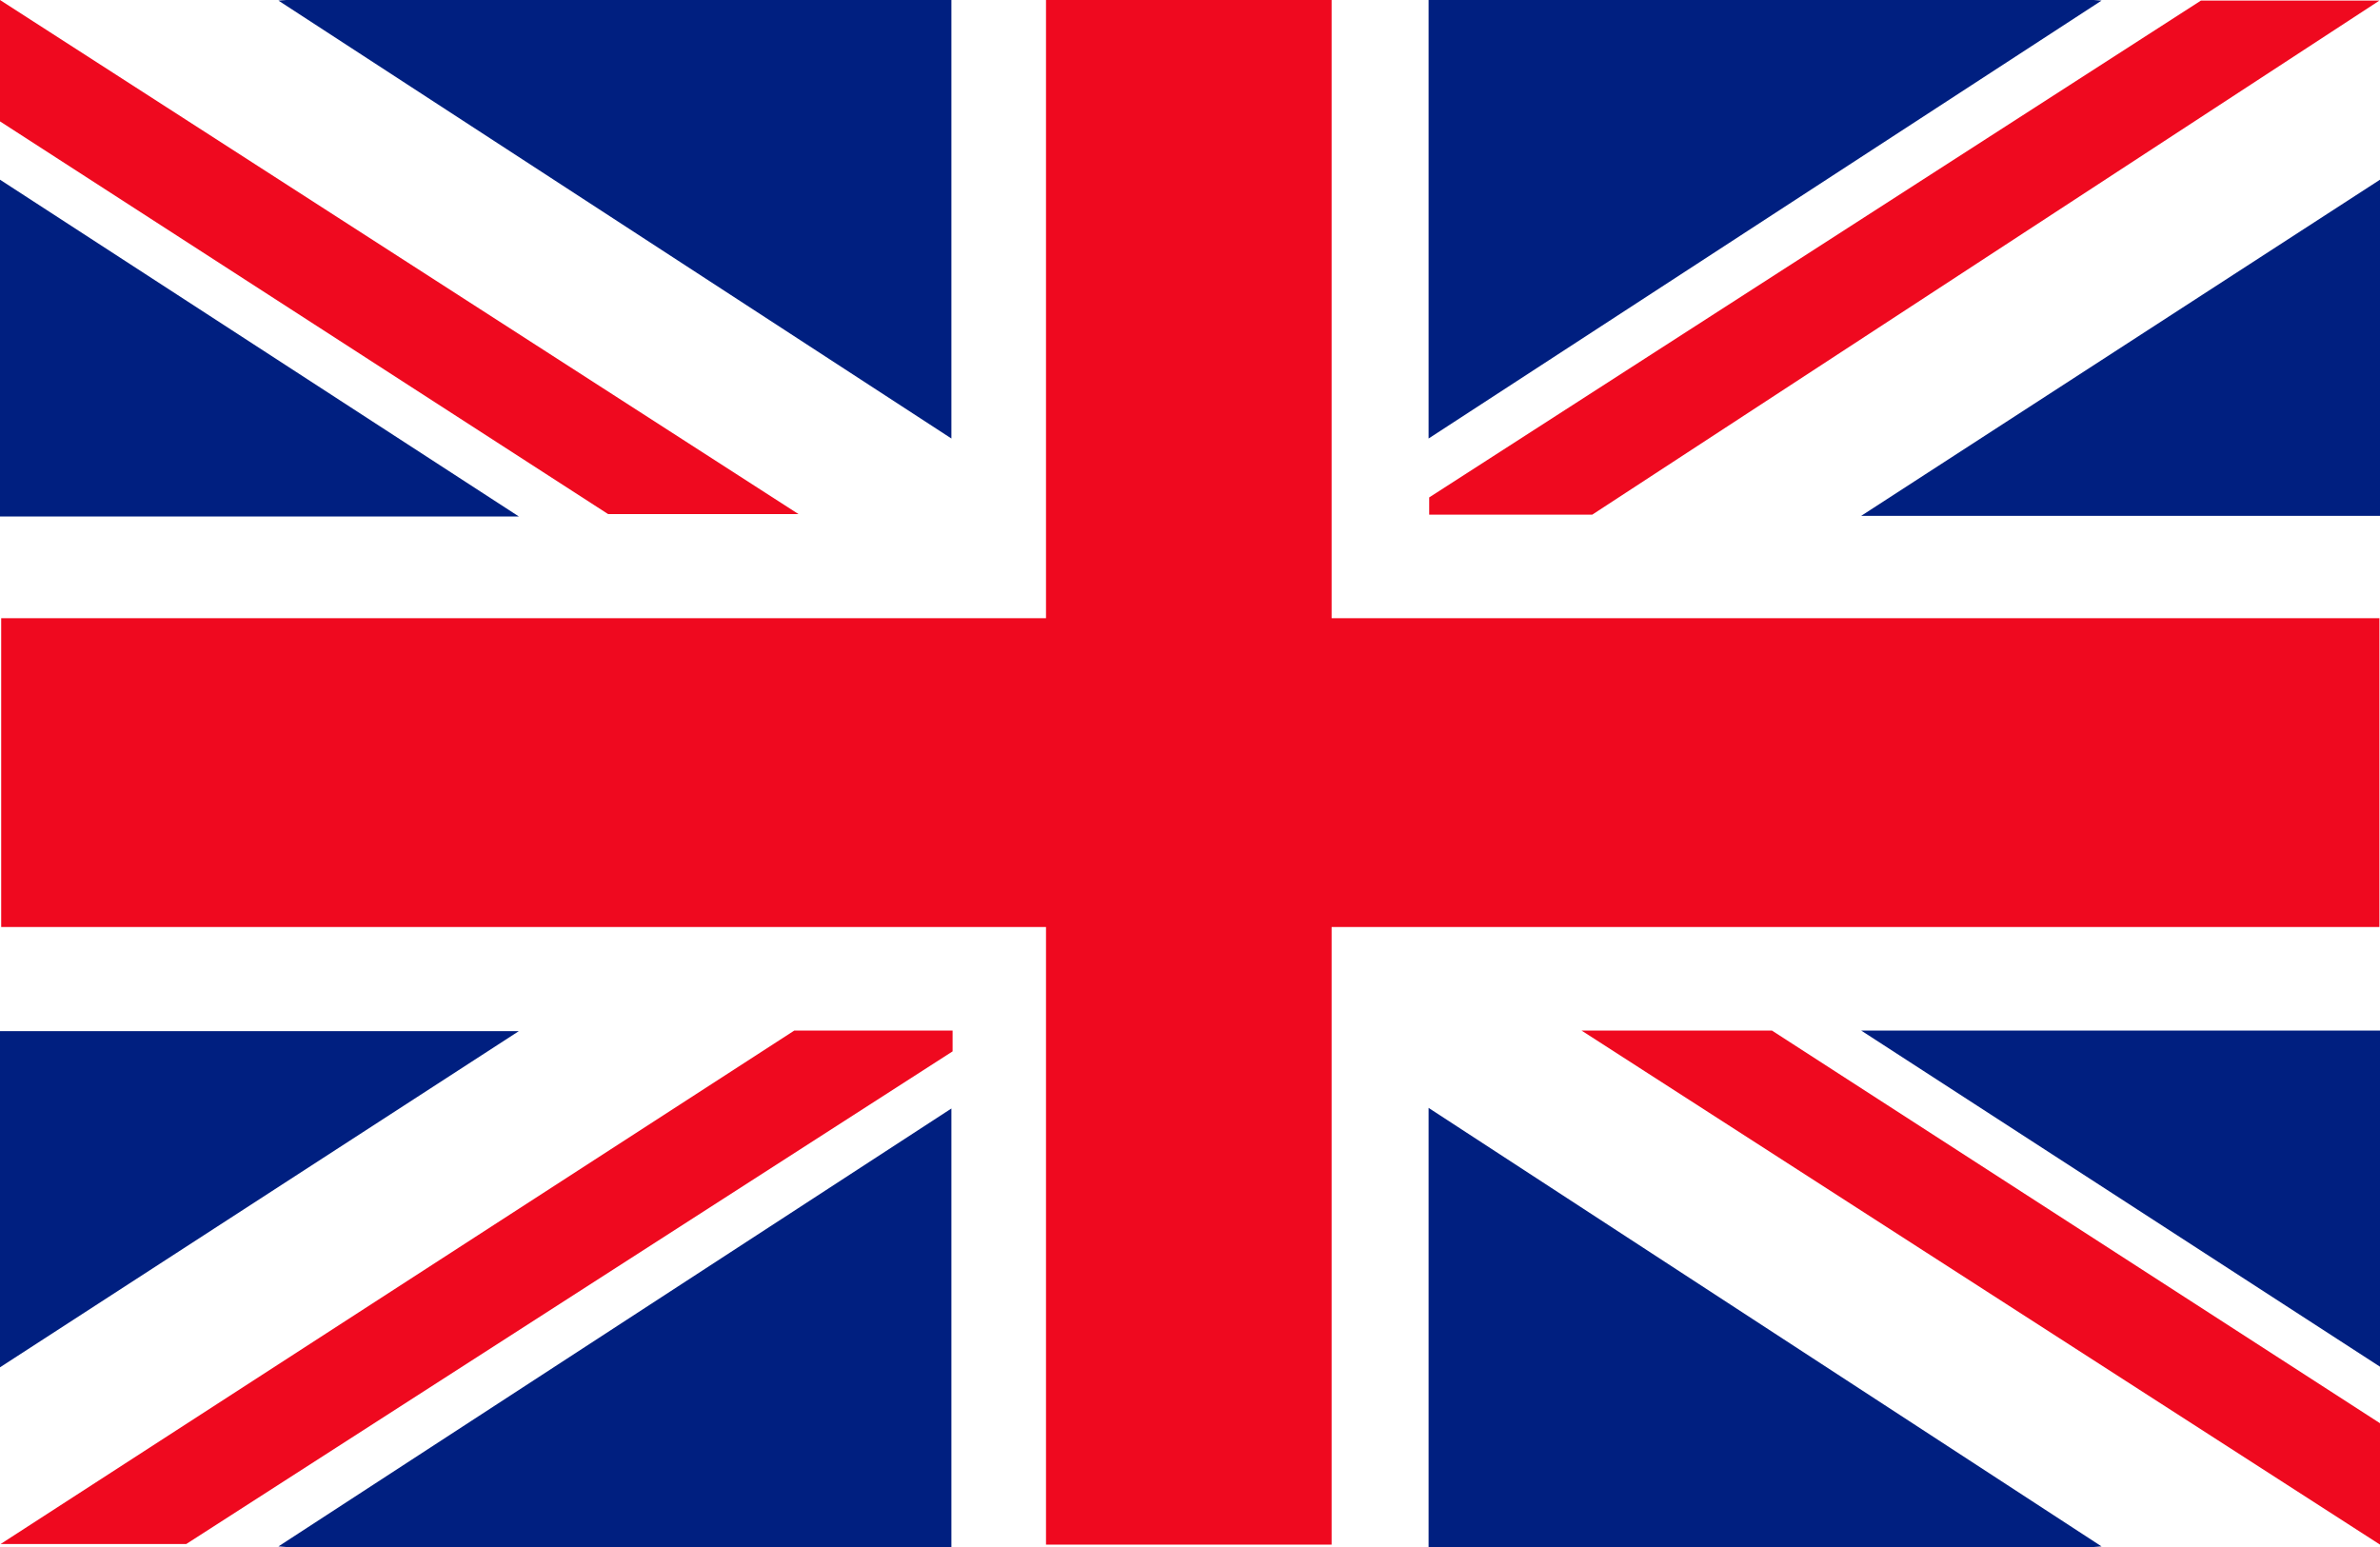 <?xml version="1.0" encoding="utf-8"?>
<!-- Generator: Adobe Illustrator 28.3.0, SVG Export Plug-In . SVG Version: 6.00 Build 0)  -->
<svg version="1.1" id="Layer_1" xmlns="http://www.w3.org/2000/svg" xmlns:xlink="http://www.w3.org/1999/xlink" x="0px" y="0px"
	 viewBox="0 0 40 26" style="enable-background:new 0 0 40 26;" xml:space="preserve">
<style type="text/css">
	.st0{fill:#FFFFFF;}
	.st1{fill:#EF091F;}
	.st2{fill:#001F80;}
</style>
<rect class="st0" width="40" height="26"/>
<g>
	<rect class="st0" width="39.99" height="25.96"/>
	<polygon class="st1" points="39.99,10.39 22.38,10.39 22.38,0 17.58,0 17.58,10.39 0.02,10.39 0.02,15.58 17.58,15.58 17.58,25.96 
		22.38,25.96 22.38,15.58 39.99,15.58 	"/>
</g>
<g>
	<polygon class="st2" points="0,3.02 0,8.68 8.72,8.68 	"/>
	<polygon class="st2" points="4.81,0 4.68,0.01 15.99,7.37 15.99,0 	"/>
	<polygon class="st1" points="13.42,8.64 0,0 0,2.04 10.22,8.64 	"/>
	<polygon class="st1" points="26.58,17.32 40,25.96 40,23.92 29.78,17.32 	"/>
</g>
<g>
	<polygon class="st2" points="0,22.98 0,17.33 8.72,17.33 	"/>
	<polygon class="st2" points="4.81,26 4.68,25.99 15.99,18.63 15.99,26 	"/>
	<polygon class="st1" points="13.35,17.32 0.01,25.95 3.13,25.95 16.01,17.67 16.01,17.32 	"/>
</g>
<g>
	<polygon class="st2" points="40,3.02 40,8.67 31.28,8.67 	"/>
	<polygon class="st2" points="35.19,0 35.32,0.01 24.01,7.37 24.01,0 	"/>
	<polygon class="st1" points="39.99,0.01 36.99,0.01 24.02,8.36 24.02,8.65 26.76,8.65 	"/>
</g>
<g>
	<polygon class="st2" points="40,22.97 40,17.32 31.28,17.32 	"/>
	<polygon class="st2" points="35.19,26 35.32,25.99 24.01,18.62 24.01,26 	"/>
</g>
</svg>

